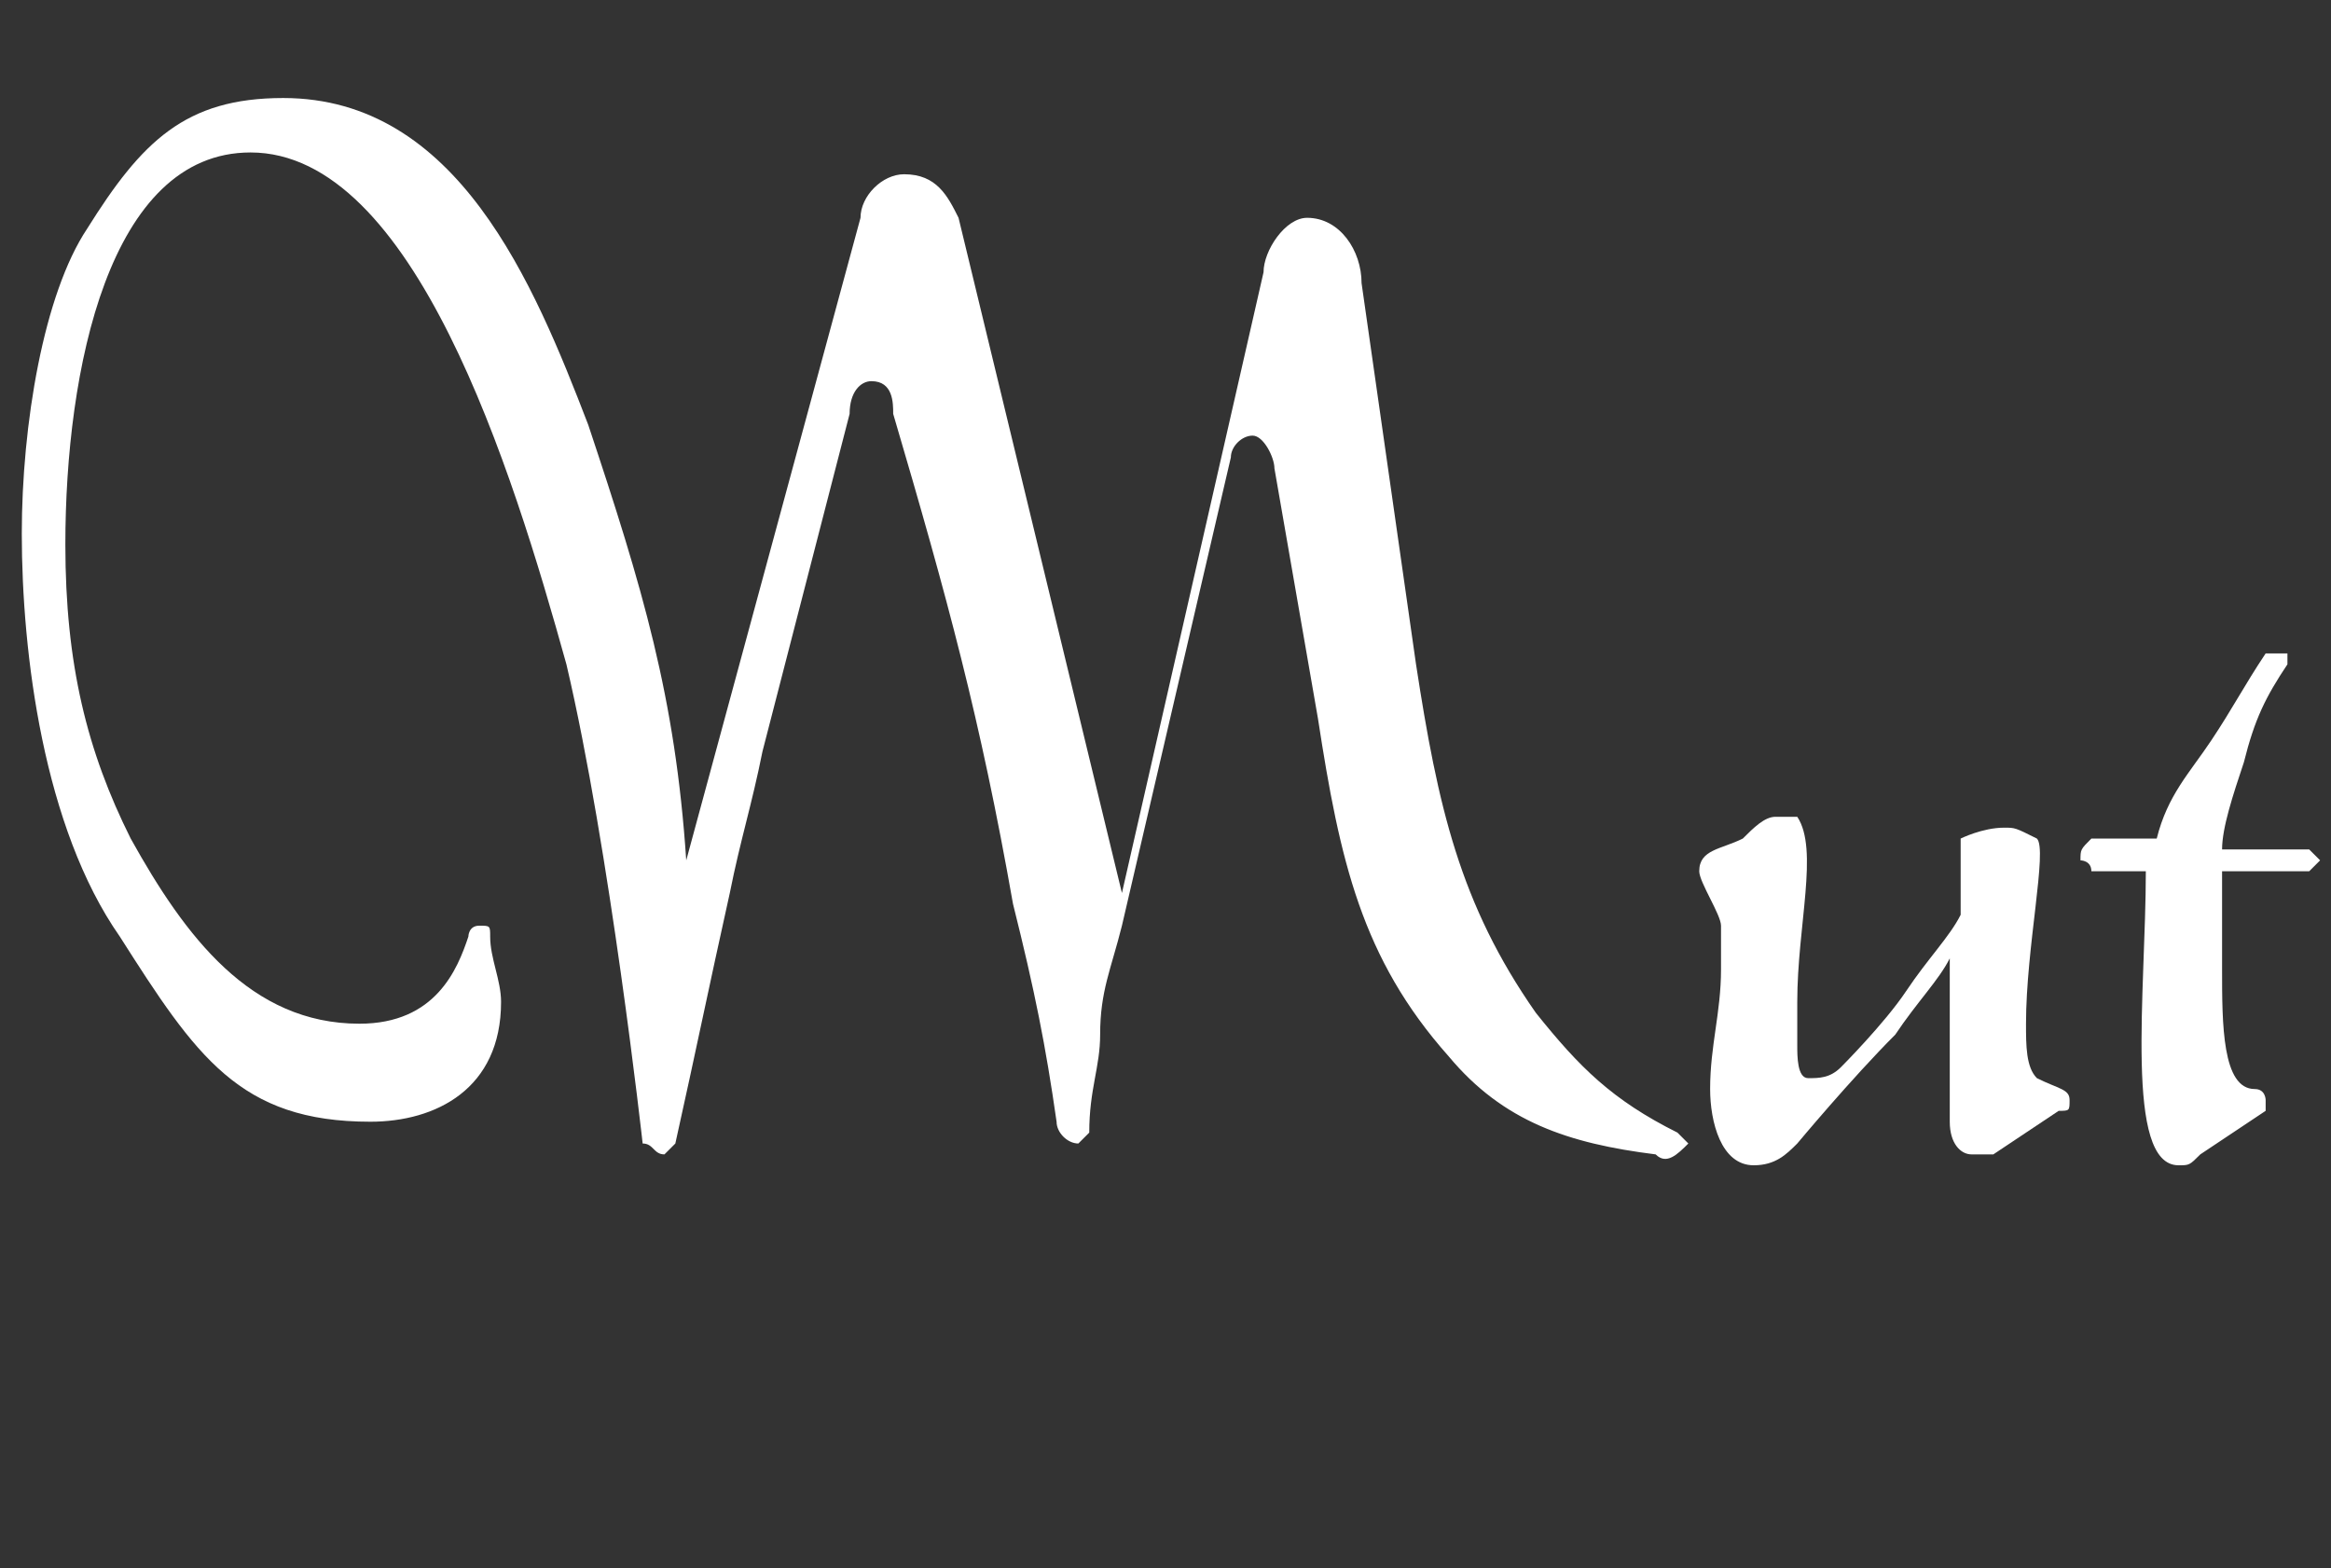 <?xml version="1.0" encoding="utf-8"?>
<!-- Generator: Adobe Illustrator 22.0.1, SVG Export Plug-In . SVG Version: 6.00 Build 0)  -->
<svg version="1.1" id="schrift_source" xmlns="http://www.w3.org/2000/svg" xmlns:xlink="http://www.w3.org/1999/xlink" x="0px"
	 y="0px" viewBox="0 0 21.4 14.4" style="enable-background:new 0 0 21.4 14.4;" xml:space="preserve">
<rect x="0" y="0" width="21.4" height="14.4" fill="#333333" stroke="none"/>
<style type="text/css">
	.st0{fill:#FFFFFF;}
</style>
<g>
	<path class="st0" d="M15.2,10.6c-0.8-0.1-1.4-0.3-1.9-0.9c-0.8-0.9-1-1.8-1.2-3.1l-0.4-2.3c0-0.1-0.1-0.3-0.2-0.3
		c-0.1,0-0.2,0.1-0.2,0.2l-1,4.3c-0.1,0.4-0.2,0.6-0.2,1c0,0.3-0.1,0.5-0.1,0.9c0,0-0.1,0.1-0.1,0.1c-0.1,0-0.2-0.1-0.2-0.2
		C9.6,9.6,9.5,9.1,9.3,8.3C9,6.6,8.7,5.5,8.2,3.8C8.2,3.7,8.2,3.5,8,3.5c-0.1,0-0.2,0.1-0.2,0.3L7,6.9C6.9,7.4,6.8,7.7,6.7,8.2
		c-0.2,0.9-0.3,1.4-0.5,2.3c0,0-0.1,0.1-0.1,0.1c-0.1,0-0.1-0.1-0.2-0.1c0,0-0.3-2.7-0.7-4.4C4.7,4.3,3.8,1.4,2.3,1.4
		C1,1.4,0.6,3.4,0.6,5c0,1.1,0.2,1.9,0.6,2.7c0.5,0.9,1.1,1.7,2.1,1.7c0.7,0,0.9-0.5,1-0.8c0,0,0-0.1,0.1-0.1c0.1,0,0.1,0,0.1,0.1
		c0,0.2,0.1,0.4,0.1,0.6c0,0.8-0.6,1.1-1.2,1.1c-1.2,0-1.6-0.6-2.3-1.7c-0.7-1-0.9-2.6-0.9-3.7c0-1,0.2-2.2,0.6-2.8
		c0.5-0.8,0.9-1.2,1.8-1.2c1.6,0,2.3,1.7,2.8,3c0.5,1.5,0.8,2.5,0.9,4L7.9,2c0-0.2,0.2-0.4,0.4-0.4c0.3,0,0.4,0.2,0.5,0.4l1.5,6.2
		l1.3-5.7c0-0.2,0.2-0.5,0.4-0.5c0.3,0,0.5,0.3,0.5,0.6L13,6.1c0.2,1.3,0.4,2.2,1.1,3.2c0.4,0.5,0.7,0.8,1.3,1.1
		c0,0,0.1,0.1,0.1,0.1C15.4,10.6,15.3,10.7,15.2,10.6z"/>
	<path class="st0" d="M18.9,10.2l-0.6,0.4c0,0-0.1,0-0.2,0c-0.1,0-0.2-0.1-0.2-0.3c0-0.1,0-0.2,0-0.4c0-0.3,0-0.4,0-0.7
		c0-0.1,0-0.3,0-0.4c-0.1,0.2-0.3,0.4-0.5,0.7c-0.4,0.4-0.9,1-0.9,1c-0.1,0.1-0.2,0.2-0.4,0.2c-0.3,0-0.4-0.4-0.4-0.7
		c0-0.4,0.1-0.7,0.1-1.1c0-0.2,0-0.3,0-0.4S15.6,8.1,15.6,8c0-0.2,0.2-0.2,0.4-0.3c0.1-0.1,0.2-0.2,0.3-0.2c0,0,0.2,0,0.2,0
		c0.2,0.3,0,1,0,1.7v0.4c0,0.1,0,0.3,0.1,0.3c0.1,0,0.2,0,0.3-0.1c0,0,0.4-0.4,0.6-0.7c0.2-0.3,0.4-0.5,0.5-0.7c0-0.3,0-0.5,0-0.7
		c0,0,0.2-0.1,0.4-0.1c0.1,0,0.1,0,0.3,0.1c0.1,0.1-0.1,1-0.1,1.7c0,0.2,0,0.4,0.1,0.5C18.9,10,19,10,19,10.1
		C19,10.2,19,10.2,18.9,10.2z"/>
	<path class="st0" d="M21.2,8h-0.8v0.9c0,0.5,0,1.1,0.3,1.1c0.1,0,0.1,0.1,0.1,0.1c0,0,0,0.1,0,0.1l-0.6,0.4
		c-0.1,0.1-0.1,0.1-0.2,0.1c-0.5,0-0.3-1.6-0.3-2.7l-0.5,0c0-0.1-0.1-0.1-0.1-0.1c0-0.1,0-0.1,0.1-0.2h0.6c0.1-0.4,0.3-0.6,0.5-0.9
		c0.2-0.3,0.3-0.5,0.5-0.8c0,0,0.1,0,0.2,0c0,0,0,0,0,0.1c-0.2,0.3-0.3,0.5-0.4,0.9c-0.1,0.3-0.2,0.6-0.2,0.8h0.8
		c0,0,0.1,0.1,0.1,0.1C21.3,7.9,21.3,7.9,21.2,8z"/>
</g>
</svg>
